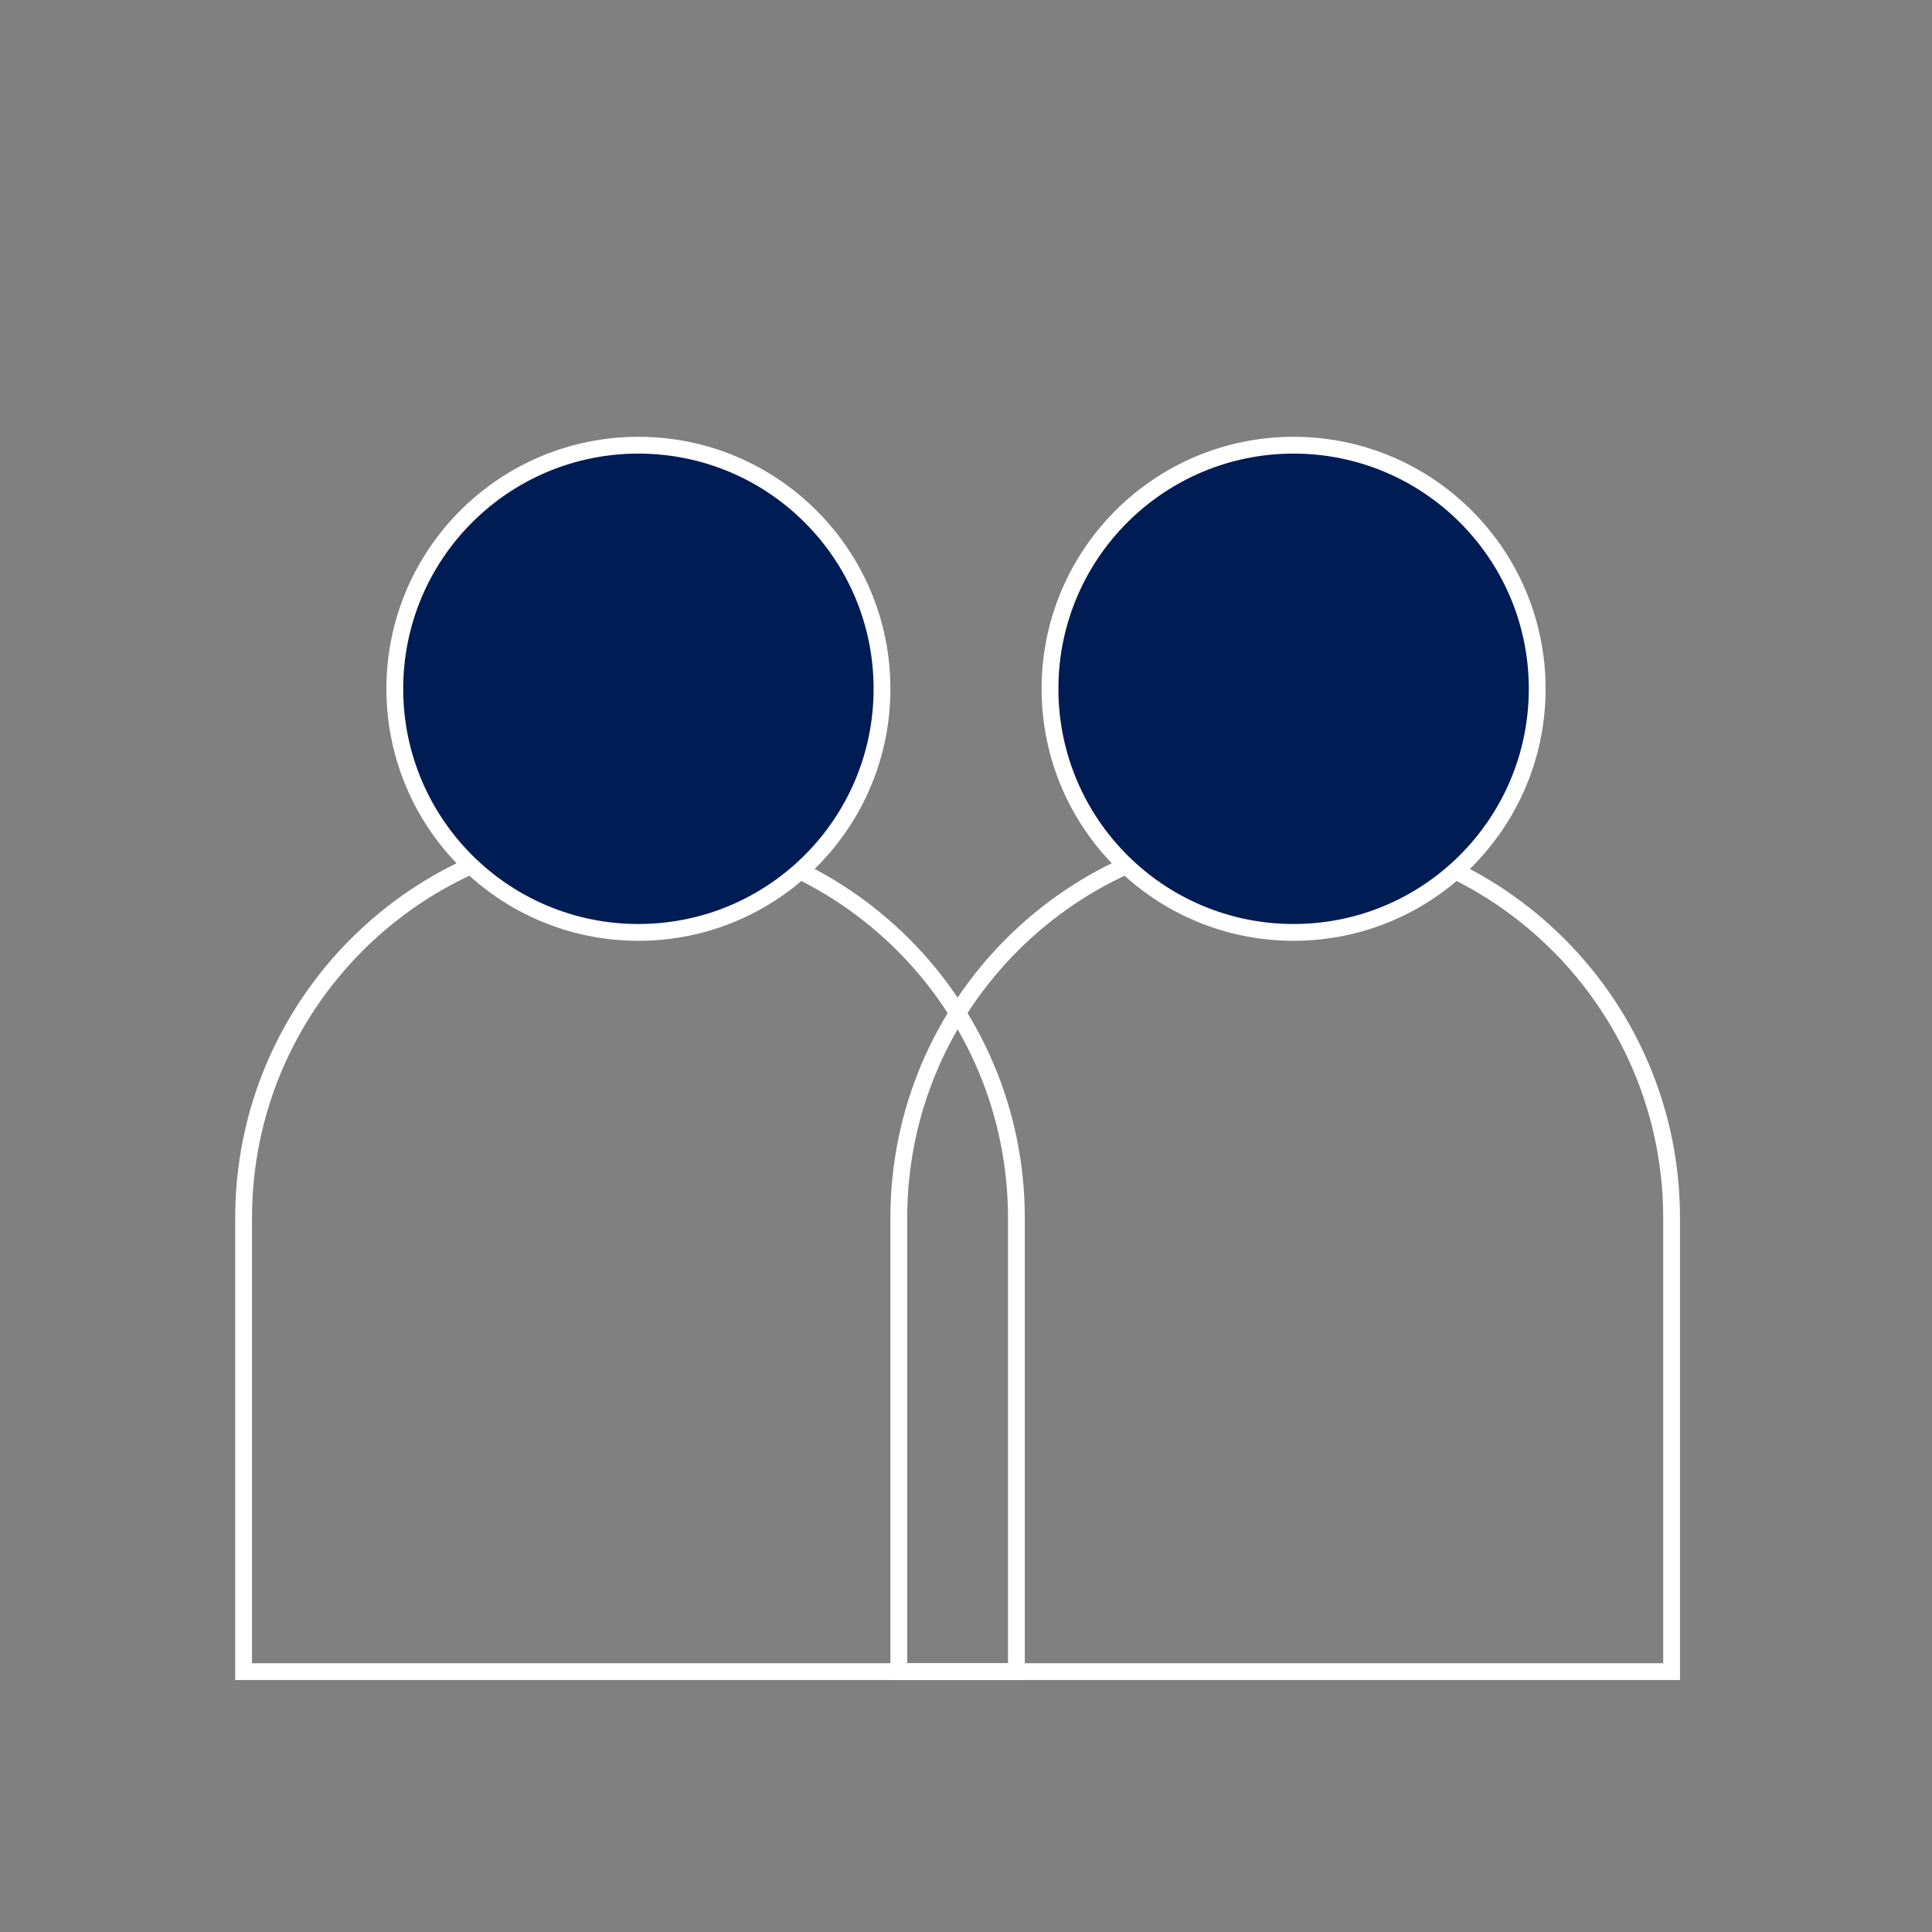 <svg xmlns="http://www.w3.org/2000/svg" width="115" height="115" viewBox="0 0 115 115" fill="none"><rect x="0" y="0" width="115" height="115" fill="#808080" stroke="none"/><path d="M14.5 72.5C14.5 59.797 24.797 49.5 37.5 49.5C50.203 49.5 60.5 59.797 60.5 72.5V99.5H14.5V72.5Z" stroke="white"></path><path d="M53.5 72.5C53.5 59.797 63.797 49.5 76.5 49.5C89.203 49.5 99.5 59.797 99.5 72.5V99.5H53.5V72.5Z" stroke="white"></path><circle cx="38" cy="41" r="14.5" fill="#001C54" stroke="white"></circle><circle cx="77" cy="41" r="14.5" fill="#001C54" stroke="white"></circle></svg>